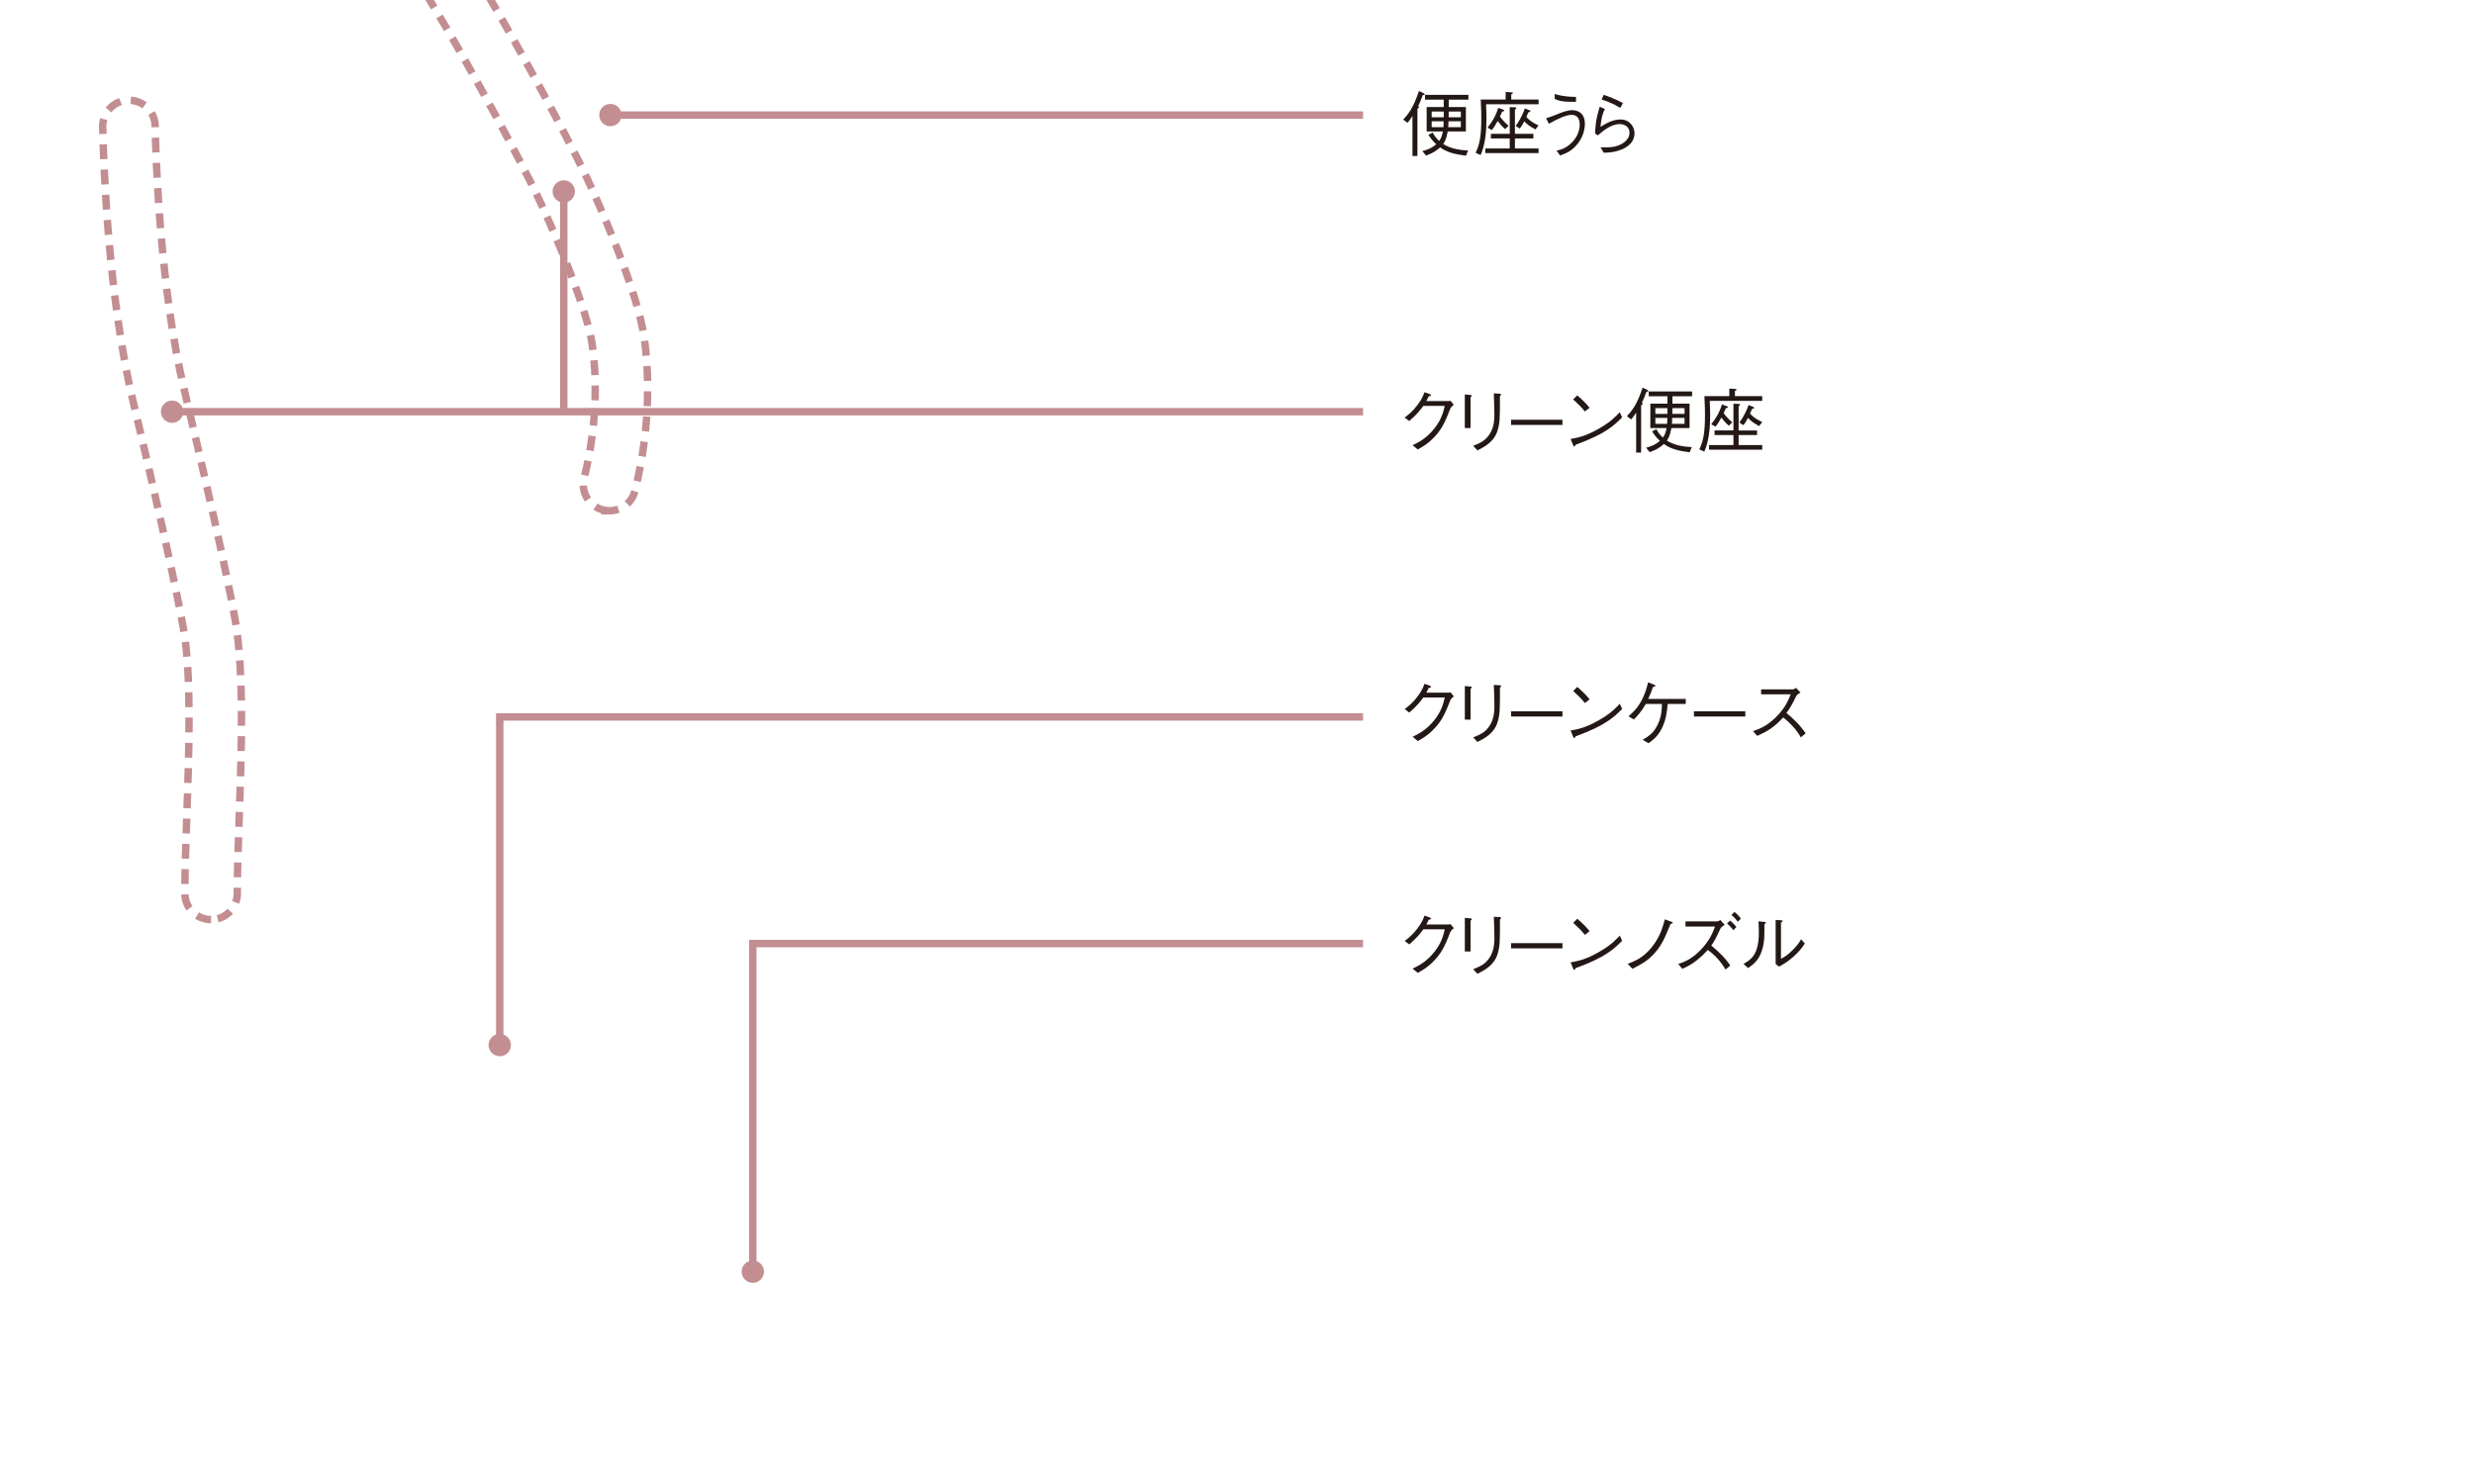 <?xml version="1.0" encoding="UTF-8"?>
<svg id="_レイヤー_2" data-name="レイヤー_2" xmlns="http://www.w3.org/2000/svg" width="300" height="180" xmlns:xlink="http://www.w3.org/1999/xlink" viewBox="0 0 300 180">
  <defs>
    <style>
      .cls-1, .cls-2, .cls-3 {
        fill: none;
      }

      .cls-2, .cls-3 {
        stroke: #c38e92;
        stroke-width: .902px;
      }

      .cls-4 {
        fill: #c38e92;
      }

      .cls-5 {
        fill: #231815;
      }

      .cls-3 {
        stroke-dasharray: 1.803 1.262;
      }

      .cls-6 {
        clip-path: url(#clippath);
      }
    </style>
    <clipPath id="clippath">
      <rect class="cls-1" width="300" height="180"/>
    </clipPath>
  </defs>
  <g id="_レイヤー_2-2" data-name="レイヤー_2">
    <g class="cls-6">
      <g>
        <path class="cls-3" d="M25.595,111.538c-1.758,0-3.179-1.423-3.179-3.174,0-2.651.112-5.857.229-9.283.281-8.04.595-17.148-.395-22.805-.981-5.602-3.798-17.915-6.104-27.572-3.031-12.671-3.592-28.696-3.691-33.301-.038-1.758,1.356-3.21,3.109-3.248,1.814-.007,3.211,1.352,3.248,3.105.097,4.452.635,19.905,3.516,31.965,2.33,9.748,5.179,22.212,6.185,27.953,1.104,6.311.779,15.771.487,24.125-.119,3.341-.225,6.47-.225,9.061,0,1.751-1.424,3.174-3.179,3.174Z"/>
        <path class="cls-3" d="M73.915,61.947c-.258,0-.516-.029-.777-.092-1.7-.429-2.737-2.155-2.312-3.855,1.832-7.312,1.406-13.261.997-16.158-.563-3.924-3.751-11.795-6.309-17.343-2.64-5.714-12.507-23.838-16.842-29.752-1.039-1.416-.73-3.404.685-4.443,1.414-1.037,3.401-.734,4.441.682,4.885,6.661,15.033,25.528,17.487,30.852,1.392,3.019,6.001,13.316,6.829,19.106.481,3.356.972,10.229-1.12,18.598-.361,1.441-1.659,2.405-3.08,2.405Z"/>
      </g>
      <line class="cls-2" x1="68.362" y1="23.154" x2="68.362" y2="49.976"/>
      <g>
        <path class="cls-4" d="M67.006,23.221c0-.748.608-1.356,1.356-1.356s1.356.608,1.356,1.356c0,.75-.608,1.356-1.356,1.356s-1.356-.606-1.356-1.356"/>
        <line class="cls-2" x1="20.797" y1="49.937" x2="165.285" y2="49.937"/>
        <path class="cls-4" d="M20.865,51.293c-.748,0-1.356-.606-1.356-1.356,0-.748.608-1.356,1.356-1.356.748,0,1.356.608,1.356,1.356,0,.75-.608,1.356-1.356,1.356"/>
        <polyline class="cls-2" points="91.286 154.316 91.286 114.447 165.286 114.447"/>
        <path class="cls-4" d="M92.642,154.247c0,.75-.608,1.356-1.356,1.356s-1.356-.606-1.356-1.356c0-.748.608-1.356,1.356-1.356s1.356.608,1.356,1.356"/>
        <polyline class="cls-2" points="60.6 126.828 60.6 86.959 165.285 86.959"/>
        <path class="cls-4" d="M61.956,126.759c0,.75-.608,1.356-1.356,1.356s-1.356-.606-1.356-1.356c0-.748.608-1.356,1.356-1.356s1.356.608,1.356,1.356"/>
      </g>
      <g>
        <path class="cls-5" d="M175.576,48.651c.13,0,.181-.008.31-.043l.405.491c-.336.275-.379.361-.448.516-.705,1.858-1.16,2.667-2.167,3.648-.585.567-1.015.834-1.755,1.256l-.628-.516c.758-.371,1.661-.818,2.608-1.988.903-1.127,1.118-2.039,1.291-2.779h-2.598c-.379.516-.775,1.024-1.704,1.833l-.559-.422c.473-.361.989-.757,1.6-1.582.524-.714.679-1.152.799-1.488l.62.216c.163.059.171.145.171.163,0,.077-.112.094-.275.112-.086.188-.171.369-.292.583h2.622Z"/>
        <path class="cls-5" d="M178.303,47.912c.069,0,.173.025.173.086,0,.043-.01.059-.155.18v3.743h-.697v-4.078l.679.069ZM178.64,54.07c.989-.377,1.366-.636,1.711-1.04.499-.585.86-1.333.86-2.683,0-.259-.026-1.411-.035-1.643-.008-.267-.008-.31-.035-.989l.697.035c.035.008.181.016.181.102,0,.035-.018.051-.138.224.008,2.459.018,3.303-.335,4.3-.44,1.256-1.574,1.841-2.392,2.255l-.516-.56Z"/>
        <path class="cls-5" d="M183.234,51.542v-.628h6.229v.628h-6.229Z"/>
        <path class="cls-5" d="M196.705,50.622c-.964.963-2.013,2.013-5.644,3.32-.008.016-.102.224-.155.224-.068,0-.112-.104-.163-.216l-.292-.705c.851-.155,1.788-.318,3.371-1.221,1.498-.842,2.1-1.497,2.589-2.029l.293.628ZM192.18,49.907c-.422-.532-.913-1.005-1.419-1.462l.498-.49c.267.223.999.869,1.497,1.505l-.575.447Z"/>
        <path class="cls-5" d="M199.65,47.517c-.208.559-.32.842-.551,1.333.051.025.086.068.086.102,0,.096-.069.147-.181.224v5.72h-.602v-4.859c-.361.575-.508.722-.603.834l-.516-.387c.628-.687,1.221-1.411,1.902-3.466l.567.267c.138.068.138.094.138.12,0,.069-.069.094-.241.112ZM202.799,48.067v.893h2.08v2.96h-2.202c-.163.936-.377,1.272-.551,1.521.895.569,1.971.74,3.03.791l-.267.628c-1.36-.171-2.28-.404-3.132-1.005-.654.62-1.462.903-1.711.989l-.44-.542c.379-.094,1.068-.292,1.67-.826-.465-.43-.775-.895-.938-1.152l.516-.267c.249.457.457.714.791,1.015.138-.181.328-.491.448-1.152h-1.97v-2.96h2.072v-.893h-2.271v-.585h5.265v.585h-2.39ZM202.195,49.503h-1.462v.697h1.462v-.697ZM200.733,50.69v.714h1.427c.018-.214.018-.265.026-.714h-1.454ZM204.269,50.69h-1.497c0,.328-.026.603-.035.714h1.531v-.714ZM204.269,49.503h-1.47c-.01.491-.01.551-.01.697h1.48v-.697Z"/>
        <path class="cls-5" d="M207.326,48.626c.025.585.051,1.264.051,1.737,0,1.376-.112,3.089-.714,4.421l-.602-.275c.463-.997.687-1.874.687-4.223,0-.74-.008-.791-.069-2.237h3.02v-.92l.714.051c.035,0,.163.008.163.077,0,.086-.129.138-.198.171v.62h3.313v.577h-6.366ZM207.239,54.543v-.559h2.96v-1.213h-2.288v-.559h2.288v-3.242l.628.025c.051.008.171.008.171.096,0,.077-.086.129-.171.18v2.942h2.237v.559h-2.237v1.213h2.865v.559h-6.453ZM209.639,51.636c-.412-.361-.661-.661-.902-.989-.371.671-.499.852-.715,1.101l-.516-.292c.569-.689,1.015-1.462,1.299-2.4l.593.214c.043.018.13.043.13.112,0,.086-.112.112-.251.138-.112.265-.163.369-.265.593.145.206.481.644,1.048,1.118l-.422.404ZM213.313,51.68c-.663-.371-.989-.595-1.35-.991-.198.387-.371.663-.56.879l-.49-.318c.636-.844.972-1.686,1.118-2.125l.551.223c.087.035.13.069.13.12,0,.086-.087.104-.267.138-.061.155-.173.404-.232.567.508.551.93.748,1.48,1.015l-.379.491Z"/>
      </g>
      <line class="cls-2" x1="73.951" y1="13.959" x2="165.285" y2="13.959"/>
      <path class="cls-4" d="M74.02,15.315c-.748,0-1.356-.606-1.356-1.356,0-.748.608-1.356,1.356-1.356.748,0,1.356.608,1.356,1.356,0,.75-.608,1.356-1.356,1.356"/>
      <g>
        <path class="cls-5" d="M172.523,11.54c-.206.559-.318.842-.551,1.333.053.025.087.068.087.102,0,.096-.069.147-.181.224v5.72h-.602v-4.859c-.361.575-.508.722-.603.834l-.516-.387c.628-.687,1.221-1.411,1.902-3.466l.567.267c.138.068.138.094.138.12,0,.069-.069.094-.242.112ZM175.673,12.09v.893h2.082v2.96h-2.202c-.165.936-.379,1.272-.551,1.521.893.569,1.97.74,3.026.791l-.265.628c-1.36-.171-2.28-.404-3.132-1.005-.654.62-1.462.903-1.711.989l-.44-.542c.379-.094,1.068-.292,1.67-.826-.465-.43-.775-.895-.938-1.152l.516-.267c.249.457.457.714.791,1.015.138-.181.328-.491.448-1.152h-1.97v-2.96h2.072v-.893h-2.27v-.585h5.263v.585h-2.39ZM175.07,13.526h-1.462v.697h1.462v-.697ZM173.608,14.713v.715h1.427c.018-.216.018-.267.026-.715h-1.454ZM177.143,14.713h-1.497c0,.328-.026.603-.035.715h1.531v-.715ZM177.143,13.526h-1.47c-.01.491-.01.551-.01.697h1.48v-.697Z"/>
        <path class="cls-5" d="M180.201,12.649c.025.585.051,1.264.051,1.737,0,1.376-.112,3.089-.714,4.421l-.603-.275c.465-.997.689-1.874.689-4.223,0-.74-.008-.791-.069-2.237h3.02v-.92l.714.051c.035,0,.163.008.163.077,0,.086-.129.138-.198.171v.62h3.313v.577h-6.366ZM180.113,18.566v-.559h2.96v-1.213h-2.288v-.559h2.288v-3.242l.628.025c.051.008.171.008.171.096,0,.077-.086.129-.171.18v2.942h2.237v.559h-2.237v1.213h2.865v.559h-6.453ZM182.515,15.659c-.414-.361-.663-.661-.903-.989-.371.671-.499.852-.715,1.101l-.516-.292c.569-.689,1.015-1.462,1.299-2.4l.593.214c.043.018.13.043.13.112,0,.086-.112.112-.251.138-.112.265-.163.369-.265.593.145.206.481.644,1.048,1.118l-.42.404ZM186.187,15.702c-.663-.369-.989-.593-1.35-.989-.198.387-.371.663-.56.879l-.49-.318c.636-.844.972-1.686,1.118-2.125l.551.223c.086.035.13.069.13.12,0,.086-.087.104-.267.138-.061.155-.173.404-.232.567.508.551.93.748,1.48,1.015l-.379.49Z"/>
        <path class="cls-5" d="M187.478,14.335c.422-.12.567-.163,1.015-.344,1.015-.414,1.582-.628,2.184-.628.44,0,1.507.198,1.507,1.643,0,1.203-.603,2.245-1.309,2.908-.455.42-.816.628-1.694.946l-.43-.585c.516-.12.836-.216,1.299-.524.689-.473,1.507-1.376,1.507-2.667,0-.224-.035-.551-.216-.809-.163-.224-.455-.344-.73-.344-.724,0-1.661.457-2.795,1.076l-.336-.671ZM188.528,11.401c1.066.336,2.039.344,2.58.353v.602c-1.617.01-2.021-.11-2.58-.353v-.602Z"/>
        <path class="cls-5" d="M194.617,13.234c-.422.679-.516,1.909-.534,2.149.585-.369,1.464-.893,2.426-.893,1.144,0,1.694.946,1.694,1.652,0,1.513-1.548,2.021-2.141,2.184-.62.163-.981.181-1.584.198l-.396-.653c1.17.033,1.617-.035,2.082-.198.328-.112,1.429-.577,1.429-1.566,0-.956-.956-1.058-1.17-1.058-1.085,0-2.055.842-2.659,1.368l-.335-.208c.016-.644.035-1.617.559-3.269l.628.293ZM194.462,11.505c.465.155,1.558.532,2.331,1.015l-.318.575c-.697-.455-1.47-.773-2.261-1.024l.249-.567Z"/>
      </g>
      <g>
        <path class="cls-5" d="M175.579,112.136c.13,0,.181-.008.31-.043l.405.491c-.336.275-.379.361-.448.516-.705,1.858-1.16,2.667-2.167,3.648-.585.567-1.015.834-1.755,1.256l-.628-.516c.758-.371,1.661-.818,2.608-1.988.903-1.127,1.118-2.039,1.291-2.779h-2.598c-.379.516-.775,1.024-1.704,1.833l-.559-.422c.473-.361.989-.757,1.6-1.582.524-.714.679-1.152.799-1.488l.62.216c.163.059.171.145.171.163,0,.077-.112.094-.275.112-.086.188-.171.369-.292.583h2.622Z"/>
        <path class="cls-5" d="M178.307,111.398c.069,0,.173.025.173.086,0,.043-.01.059-.155.18v3.743h-.697v-4.078l.679.069ZM178.643,117.556c.989-.377,1.366-.636,1.711-1.04.499-.585.86-1.333.86-2.683,0-.259-.026-1.411-.035-1.643-.008-.267-.008-.31-.035-.989l.697.035c.035.008.181.016.181.102,0,.035-.018.051-.138.224.008,2.459.018,3.303-.335,4.3-.44,1.256-1.574,1.841-2.392,2.255l-.516-.56Z"/>
        <path class="cls-5" d="M183.237,115.027v-.628h6.229v.628h-6.229Z"/>
        <path class="cls-5" d="M196.708,114.107c-.964.963-2.013,2.013-5.644,3.32-.008.016-.102.224-.155.224-.068,0-.112-.104-.163-.216l-.292-.705c.851-.155,1.788-.318,3.371-1.221,1.498-.842,2.1-1.497,2.589-2.029l.293.628ZM192.184,113.392c-.422-.532-.913-1.005-1.419-1.462l.498-.49c.267.223.999.869,1.497,1.505l-.575.447Z"/>
        <path class="cls-5" d="M197.372,116.911c.912-.353,1.866-.722,2.916-2.013,1.015-1.248,1.325-2.418,1.592-3.389l.826.308c.043.01.137.053.137.12,0,.053-.043.069-.275.138-.775,1.919-1.187,2.812-2.202,3.827-.567.569-1.058.921-2.408,1.609l-.585-.602Z"/>
        <path class="cls-5" d="M209.131,112.181c-.344.232-.371.257-.473.377-.663,1.411-.793,1.627-1.146,2.133,1.127.938,1.764,1.609,2.306,2.418l-.577.49c-.593-.989-1.289-1.762-2.149-2.374-1.437,1.558-2.469,2.013-3.097,2.288l-.491-.585c.732-.249,1.609-.559,2.72-1.711,1.109-1.144,1.462-2.082,1.737-2.83h-3.578v-.628h3.854c.102,0,.275-.104.377-.163l.518.585ZM209.802,111.663c.361.285.661.663.757.783l-.379.387c-.18-.292-.524-.628-.757-.834l.379-.336ZM210.335,110.615c.241.198.508.455.766.808l-.379.379c-.129-.181-.379-.516-.765-.834l.377-.353Z"/>
        <path class="cls-5" d="M211.422,116.911c.869-.481,1.858-1.093,1.858-3.794,0-.524-.026-1.032-.043-1.358l.705.059c.035.01.19.018.19.104,0,.043-.018.061-.181.181.016,1.609-.026,2.098-.163,2.7-.361,1.574-1.058,2.082-1.807,2.616l-.559-.508ZM215.319,111.577l.687.053c.087.008.163.033.163.086,0,.051-.025.069-.206.18v4.404c.396-.214.818-.447,1.454-1.101.585-.583.809-.971.989-1.272l.448.516c-.285.43-.603.912-1.403,1.617-.783.681-1.299.956-1.729,1.187l-.404-.318v-5.35Z"/>
      </g>
      <g>
        <path class="cls-5" d="M175.579,84.016c.13,0,.181-.008.31-.043l.405.491c-.336.275-.379.361-.448.516-.705,1.858-1.16,2.667-2.167,3.648-.585.567-1.015.834-1.755,1.256l-.628-.516c.758-.371,1.661-.818,2.608-1.988.903-1.127,1.118-2.039,1.291-2.779h-2.598c-.379.516-.775,1.024-1.704,1.833l-.559-.422c.473-.361.989-.757,1.6-1.582.524-.714.679-1.152.799-1.488l.62.216c.163.059.171.145.171.163,0,.077-.112.094-.275.112-.086.188-.171.369-.292.583h2.622Z"/>
        <path class="cls-5" d="M178.307,83.278c.069,0,.173.025.173.086,0,.043-.01.059-.155.18v3.743h-.697v-4.078l.679.069ZM178.643,89.436c.989-.377,1.366-.636,1.711-1.04.499-.585.86-1.333.86-2.683,0-.259-.026-1.411-.035-1.643-.008-.267-.008-.31-.035-.989l.697.035c.035.008.181.016.181.102,0,.035-.018.051-.138.224.008,2.459.018,3.303-.335,4.3-.44,1.256-1.574,1.841-2.392,2.255l-.516-.56Z"/>
        <path class="cls-5" d="M183.237,86.908v-.628h6.229v.628h-6.229Z"/>
        <path class="cls-5" d="M196.708,85.988c-.964.963-2.013,2.013-5.644,3.32-.008.016-.102.224-.155.224-.068,0-.112-.104-.163-.216l-.292-.705c.851-.155,1.788-.318,3.371-1.221,1.498-.842,2.1-1.497,2.589-2.029l.293.628ZM192.184,85.272c-.422-.532-.913-1.005-1.419-1.462l.498-.49c.267.223.999.869,1.497,1.505l-.575.447Z"/>
        <path class="cls-5" d="M204.417,84.775v.61h-2.194c-.094.999-.19,1.945-.732,3.011-.498.972-1.101,1.403-1.599,1.754l-.697-.42c.714-.422,1.376-.818,1.892-1.996.414-.938.43-1.737.438-2.349h-1.952c-.636,1.093-1.144,1.584-1.454,1.884l-.646-.387c.551-.481,1.127-.997,1.678-2.098.404-.799.559-1.462.697-2.021l.679.265c.077.026.198.077.198.147,0,.086-.026.094-.292.155-.173.542-.328.938-.569,1.446h4.551Z"/>
        <path class="cls-5" d="M205.408,86.908v-.628h6.229v.628h-6.229Z"/>
        <path class="cls-5" d="M218.33,83.992c-.377.249-.396.267-.498.404-.508,1.042-.74,1.446-1.205,2.082.799.671,1.617,1.427,2.331,2.469l-.585.49c-.241-.412-.481-.816-1.101-1.47-.481-.508-.816-.766-1.048-.946-1.076,1.203-1.97,1.721-3.14,2.237l-.516-.577c.74-.259,1.625-.559,2.761-1.668,1.136-1.111,1.505-2.039,1.815-2.795h-3.587v-.603h3.827c.147,0,.31-.112.404-.18l.542.559Z"/>
      </g>
      <rect class="cls-1" x="-.098" y="-.121" width="300.505" height="181.406"/>
    </g>
  </g>
</svg>